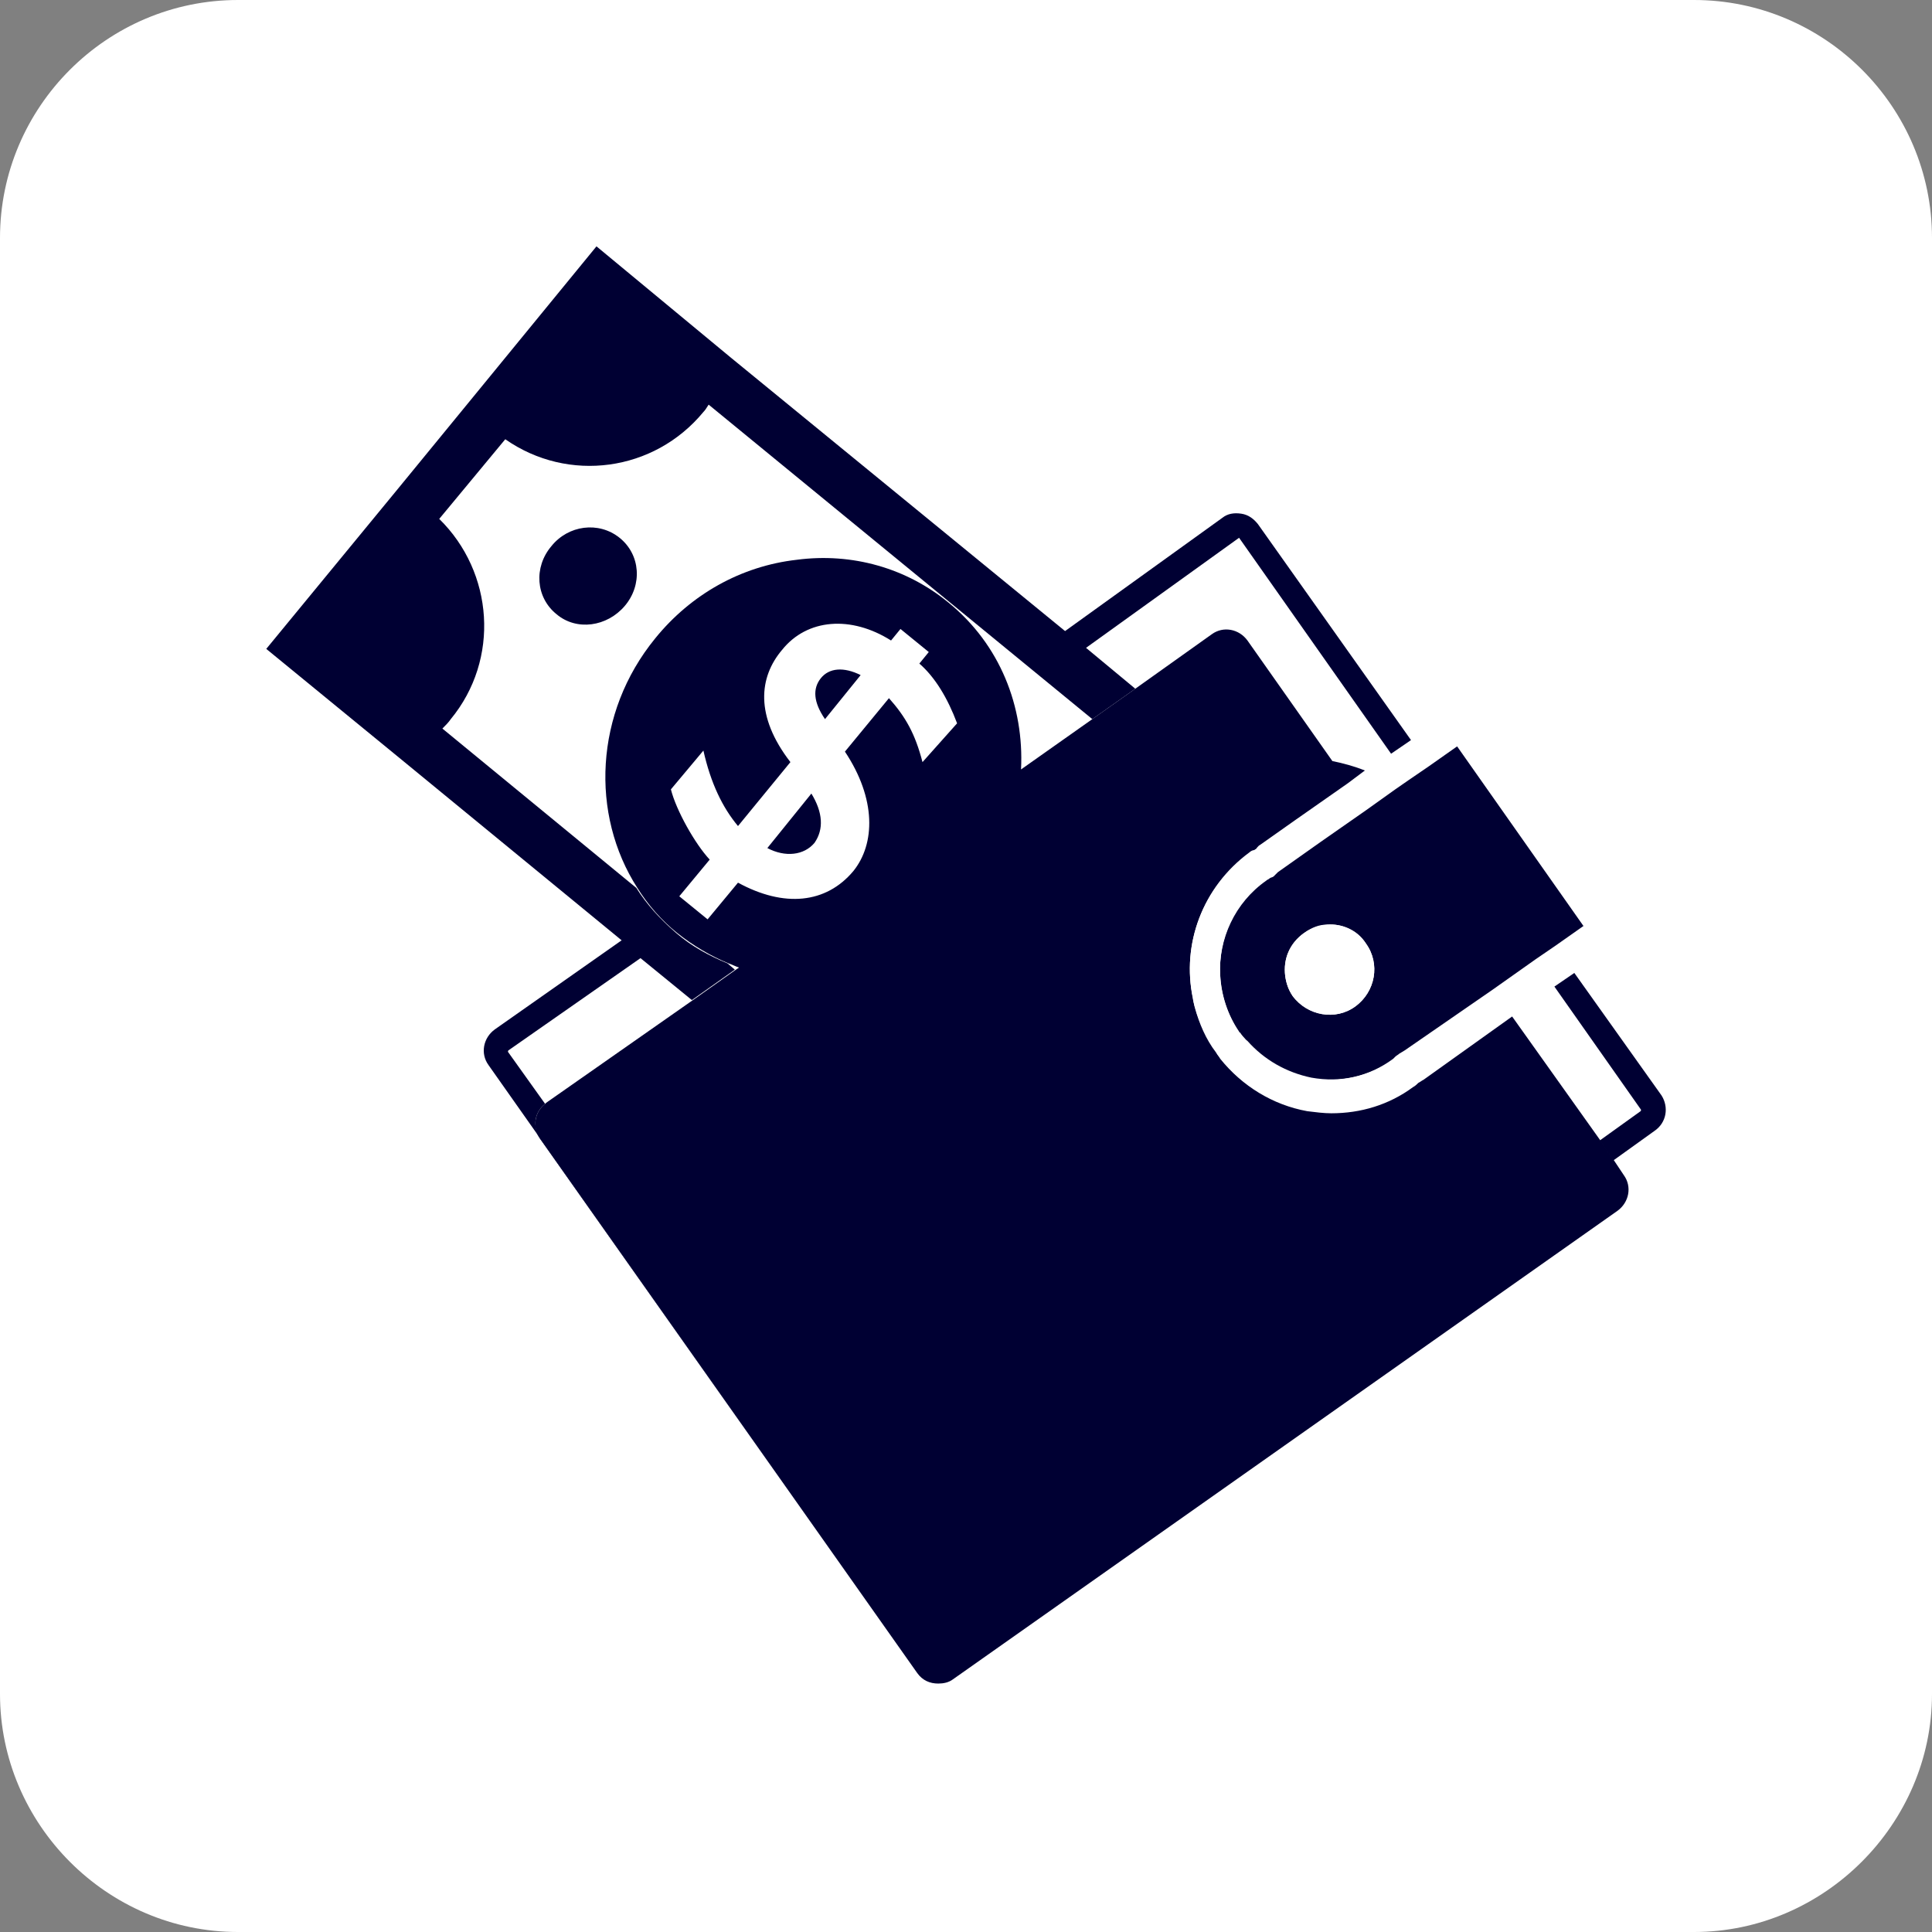 <?xml version="1.0" encoding="utf-8"?>
<!-- Generator: Adobe Illustrator 22.0.1, SVG Export Plug-In . SVG Version: 6.00 Build 0)  -->
<svg version="1.1" id="Livello_1" xmlns="http://www.w3.org/2000/svg" xmlns:xlink="http://www.w3.org/1999/xlink" x="0px" y="0px"
	 viewBox="0 0 184.3 184.3" style="enable-background:new 0 0 184.3 184.3;" xml:space="preserve">
<rect x="0" y="0" width="184.3" height="184.3" fill="#808080" stroke="none"/>
<style type="text/css">
	.st0{fill:#FFFFFF;}
	.st1{fill:none;}
	.st2{fill:#000033;}
</style>
<path class="st0" d="M161.6,184.3H22.7C10.2,184.3,0,174,0,161.6V22.7C0,10.2,10.2,0,22.7,0h138.9c12.5,0,22.7,10.2,22.7,22.7v138.9
	C184.3,174,174,184.3,161.6,184.3z"/>
<g>
	<path class="st1" d="M67.1,39.2c-4.7,5.7-13,6.8-18.9,2.6l-6.3,7.6c5.2,5,5.8,13.4,1.1,19.1c-0.3,0.3-0.5,0.6-0.8,0.9l18.6,15.2
		c-4.5-7-4.1-16.7,1.7-23.8c3.4-4.2,8.2-6.9,13.5-7.5c5.3-0.6,10.4,0.8,14.5,4.1c4.8,4,7.2,9.9,6.9,15.9l6.8-4.8l-36.6-30
		C67.4,38.8,67.2,39,67.1,39.2z M59.5,57.8c-1.7,2-4.6,2.4-6.5,0.8c-1.9-1.6-2.1-4.5-0.5-6.5c1.7-2,4.6-2.4,6.5-0.8
		C61,52.9,61.2,55.8,59.5,57.8z"/>
	<path class="st1" d="M48.6,100.2c-0.1,0-0.1,0.1,0,0.2l3.5,4.9c0,0,0.1-0.1,0.1-0.1l14-9.8l-4.9-4L48.6,100.2z"/>
	<path class="st1" d="M70.5,92.3c-0.3-0.1-0.7-0.2-1-0.4l0.7,0.6L70.5,92.3z"/>
	<path class="st1" d="M118.1,51.3l-14.6,10.5l4.7,3.9l7.3-5.2c1.1-0.8,2.6-0.5,3.4,0.6l8.1,11.5c1.1,0.2,2.1,0.5,3.1,0.9l2.4-1.7
		L118.1,51.3z"/>
	<path class="st1" d="M152.6,108.8l3.9-2.8c0.1-0.1,0.1-0.1,0-0.2L148.2,94l-4.1,2.9L152.6,108.8z"/>
	<path class="st1" d="M81.4,83.1c2.1-2.6,2.2-6.8-0.8-11.4l4.2-5.1c1.7,1.8,2.5,3.5,3.2,6.1l3.2-3.9c-0.9-2.4-2.1-4.3-3.6-5.7
		l0.9-1.1l-2.7-2.2L84.9,61c-3.7-2.4-7.9-2.1-10.4,0.9c-2.2,2.7-2.6,6.3,0.8,10.7l-5,6.1c-1.5-1.8-2.6-4-3.3-7.2L64,75.3
		c0.6,2,2.3,5.3,3.7,6.7l-2.9,3.5l2.7,2.2l2.9-3.5C74.8,86.6,78.8,86.2,81.4,83.1z M78.4,64.7c0.8-0.9,2.2-1.1,3.8-0.3l-3.4,4.2
		C77.7,67,77.6,65.7,78.4,64.7z M73.1,80.8l4.2-5.2c1.1,1.8,1.2,3.5,0.2,4.7C76.6,81.5,74.9,81.7,73.1,80.8z"/>
	<path class="st2" d="M51.1,106.8c0.1-0.6,0.4-1.1,0.9-1.5l-3.5-4.9c-0.1-0.1,0-0.2,0-0.2l12.6-8.8l4.9,4l4.1-2.9l-0.7-0.6
		c-1.7-0.7-3.4-1.6-4.9-2.9h0c-1.5-1.3-2.8-2.7-3.8-4.3L42.2,69.5c0.3-0.3,0.6-0.6,0.8-0.9c4.7-5.7,4.1-14-1.1-19.1l6.3-7.6
		c6,4.2,14.2,3.1,18.9-2.6c0.2-0.2,0.3-0.4,0.5-0.7l36.6,30l4.1-2.9l-4.7-3.9l14.6-10.5l14.5,20.6l1.9-1.3L120,50
		c-0.4-0.5-0.9-0.9-1.6-1c-0.7-0.1-1.3,0-1.8,0.4l-15,10.8L69.7,34.1L56.9,23.5L44.7,38.4l-6.8,8.3L25.4,61.9l12.7,10.4l21.2,17.4
		l-12.1,8.5c-1.1,0.8-1.4,2.3-0.6,3.4l28.9,41l-24-34C51.2,108.1,51,107.4,51.1,106.8z"/>
	<path class="st2" d="M158.5,104.5l-8.4-11.8l-1.9,1.3l8.3,11.8c0.1,0.1,0,0.2,0,0.2l-3.9,2.8l1.3,1.9l3.9-2.8
		C159,107.1,159.2,105.6,158.5,104.5z"/>
	<path class="st2" d="M52.6,52.1c-1.7,2-1.5,4.9,0.5,6.5c1.9,1.6,4.8,1.2,6.5-0.8c1.7-2,1.5-4.9-0.5-6.5
		C57.1,49.7,54.2,50.1,52.6,52.1z"/>
	<path class="st2" d="M144.2,96.9l-8.4,6c-0.2,0.1-0.3,0.2-0.5,0.3c0,0,0,0,0,0c-0.2,0.2-0.3,0.3-0.5,0.4c-2.3,1.6-5,2.5-7.8,2.5
		c-0.8,0-1.6-0.1-2.3-0.2c-3.3-0.6-6.2-2.3-8.3-5c-0.2-0.2-0.3-0.4-0.4-0.6c-0.9-1.3-1.6-2.7-2-4.2c-0.1-0.3-0.2-0.6-0.2-0.9
		c-1.1-5.1,0.9-10.6,5.4-13.9c0.1-0.1,0.3-0.2,0.4-0.2c0.1,0,0.1-0.1,0.2-0.1l0,0c0.1-0.1,0.2-0.3,0.4-0.4l3.4-2.4l5-3.5l1.6-1.2
		c-1-0.4-2.1-0.7-3.1-0.9l-8.1-11.5c-0.8-1.1-2.3-1.4-3.4-0.6l-7.3,5.2l-4.1,2.9l-6.8,4.8c0.3-6-2-11.9-6.9-15.9
		c-4-3.3-9.2-4.8-14.5-4.1c-5.3,0.6-10.1,3.3-13.5,7.5c-5.8,7.1-6.2,16.8-1.7,23.8c1,1.6,2.3,3.1,3.8,4.3h0c1.5,1.2,3.2,2.2,4.9,2.9
		c0.3,0.1,0.7,0.3,1,0.4l-0.3,0.2l-4.1,2.9l-14,9.8c0,0-0.1,0.1-0.1,0.1c-0.5,0.4-0.8,0.9-0.9,1.5c-0.1,0.6,0,1.3,0.4,1.8l24,34
		l12,17c0.5,0.7,1.2,1,2,1c0.5,0,1-0.1,1.4-0.4l63.4-44.7c1.1-0.8,1.4-2.3,0.6-3.4l-1-1.5l-1.3-1.9L144.2,96.9z M70.4,84.2l-2.9,3.5
		l-2.7-2.2l2.9-3.5c-1.4-1.5-3.2-4.7-3.7-6.7l3.1-3.7c0.7,3.1,1.8,5.4,3.3,7.2l5-6.1c-3.4-4.4-3-8.1-0.8-10.7
		c2.4-3,6.6-3.3,10.4-0.9l0.9-1.1l2.7,2.2l-0.9,1.1c1.5,1.3,2.7,3.3,3.6,5.7L88,72.7c-0.7-2.7-1.6-4.3-3.2-6.1l-4.2,5.1
		c3,4.5,2.9,8.8,0.8,11.4C78.8,86.2,74.8,86.6,70.4,84.2z"/>
	<path class="st2" d="M142.4,94.4l4.1-2.9l1.9-1.3l2.7-1.9L139,71.1l-2.7,1.9l-1.9,1.3l-1.3,0.9l-2.8,2l-4.3,3l-4.1,2.9l0,0
		l-0.4,0.4c-0.1,0.1-0.3,0.1-0.4,0.2c-0.1,0-0.2,0.1-0.3,0.2c-3,2.1-4.6,5.6-4.4,9.1c0.1,1.9,0.7,3.8,1.8,5.4c0,0,0,0.1,0.1,0.1
		c0.2,0.3,0.4,0.6,0.7,0.8c1.6,1.8,3.7,3,6.1,3.5c2.8,0.5,5.5-0.1,7.8-1.8c0.1-0.1,0.1-0.1,0.2-0.2c0.1-0.1,0.3-0.2,0.4-0.3l0.5-0.3
		L142.4,94.4z M124.4,89c0.7-0.5,1.5-0.7,2.2-0.8c1.4-0.1,2.9,0.5,3.7,1.8c1.4,1.9,0.9,4.6-1,6c-1.9,1.4-4.6,0.9-6-1
		c-0.4-0.6-0.6-1.2-0.7-1.9C122.4,91.5,123,90,124.4,89z"/>
	<path class="st0" d="M130.2,73.6l-1.6,1.2l-5,3.5l-3.4,2.4c-0.2,0.1-0.3,0.2-0.4,0.4l0,0c-0.1,0-0.1,0.1-0.2,0.1
		c-0.1,0.1-0.3,0.1-0.4,0.2c-4.5,3.2-6.5,8.7-5.4,13.9c0.1,0.3,0.1,0.6,0.2,0.9c0.4,1.4,1,2.9,2,4.2c0.1,0.2,0.3,0.4,0.4,0.6
		c2.1,2.6,5,4.4,8.3,5c0.8,0.1,1.6,0.2,2.3,0.2c2.8,0,5.5-0.8,7.8-2.5c0.2-0.1,0.4-0.3,0.5-0.4c0,0,0,0,0,0c0.2-0.1,0.3-0.2,0.5-0.3
		l8.4-6l4.1-2.9l1.9-1.3l2.9-2.1c1.3-0.9,1.6-2.7,0.7-3.9l-12.4-17.5c-0.9-1.3-2.7-1.6-3.9-0.7l-2.9,2.1l-1.9,1.3L130.2,73.6z
		 M133.1,100.9c-0.1,0.1-0.1,0.1-0.2,0.2c-2.3,1.6-5.1,2.2-7.8,1.8c-2.4-0.4-4.6-1.6-6.1-3.5c-0.2-0.3-0.4-0.5-0.7-0.8
		c0,0,0-0.1-0.1-0.1c-1.1-1.7-1.7-3.5-1.8-5.4c-0.2-3.5,1.4-7,4.4-9.1c0.1-0.1,0.2-0.1,0.3-0.2c0.1-0.1,0.3-0.1,0.4-0.2l0.4-0.4l0,0
		l4.1-2.9l4.3-3l2.8-2l1.3-0.9l1.9-1.3l2.7-1.9l12.1,17.2l-2.7,1.9l-1.9,1.3l-4.1,2.9l-8.4,5.9l-0.5,0.3
		C133.4,100.7,133.2,100.8,133.1,100.9z"/>
	<path class="st0" d="M129.3,96c1.9-1.4,2.4-4,1-6c-0.9-1.3-2.3-1.9-3.7-1.8c-0.8,0-1.5,0.3-2.2,0.8c-1.4,1-2,2.5-1.8,4.1
		c0.1,0.7,0.3,1.3,0.7,1.9C124.7,96.9,127.4,97.4,129.3,96z"/>
	<path class="st2" d="M82.1,64.4c-1.6-0.8-3-0.7-3.8,0.3c-0.8,1-0.7,2.3,0.4,3.9L82.1,64.4z"/>
	<path class="st2" d="M77.4,75.7l-4.2,5.2c1.7,0.9,3.5,0.7,4.5-0.5C78.6,79.1,78.5,77.5,77.4,75.7z"/>
</g>
</svg>
